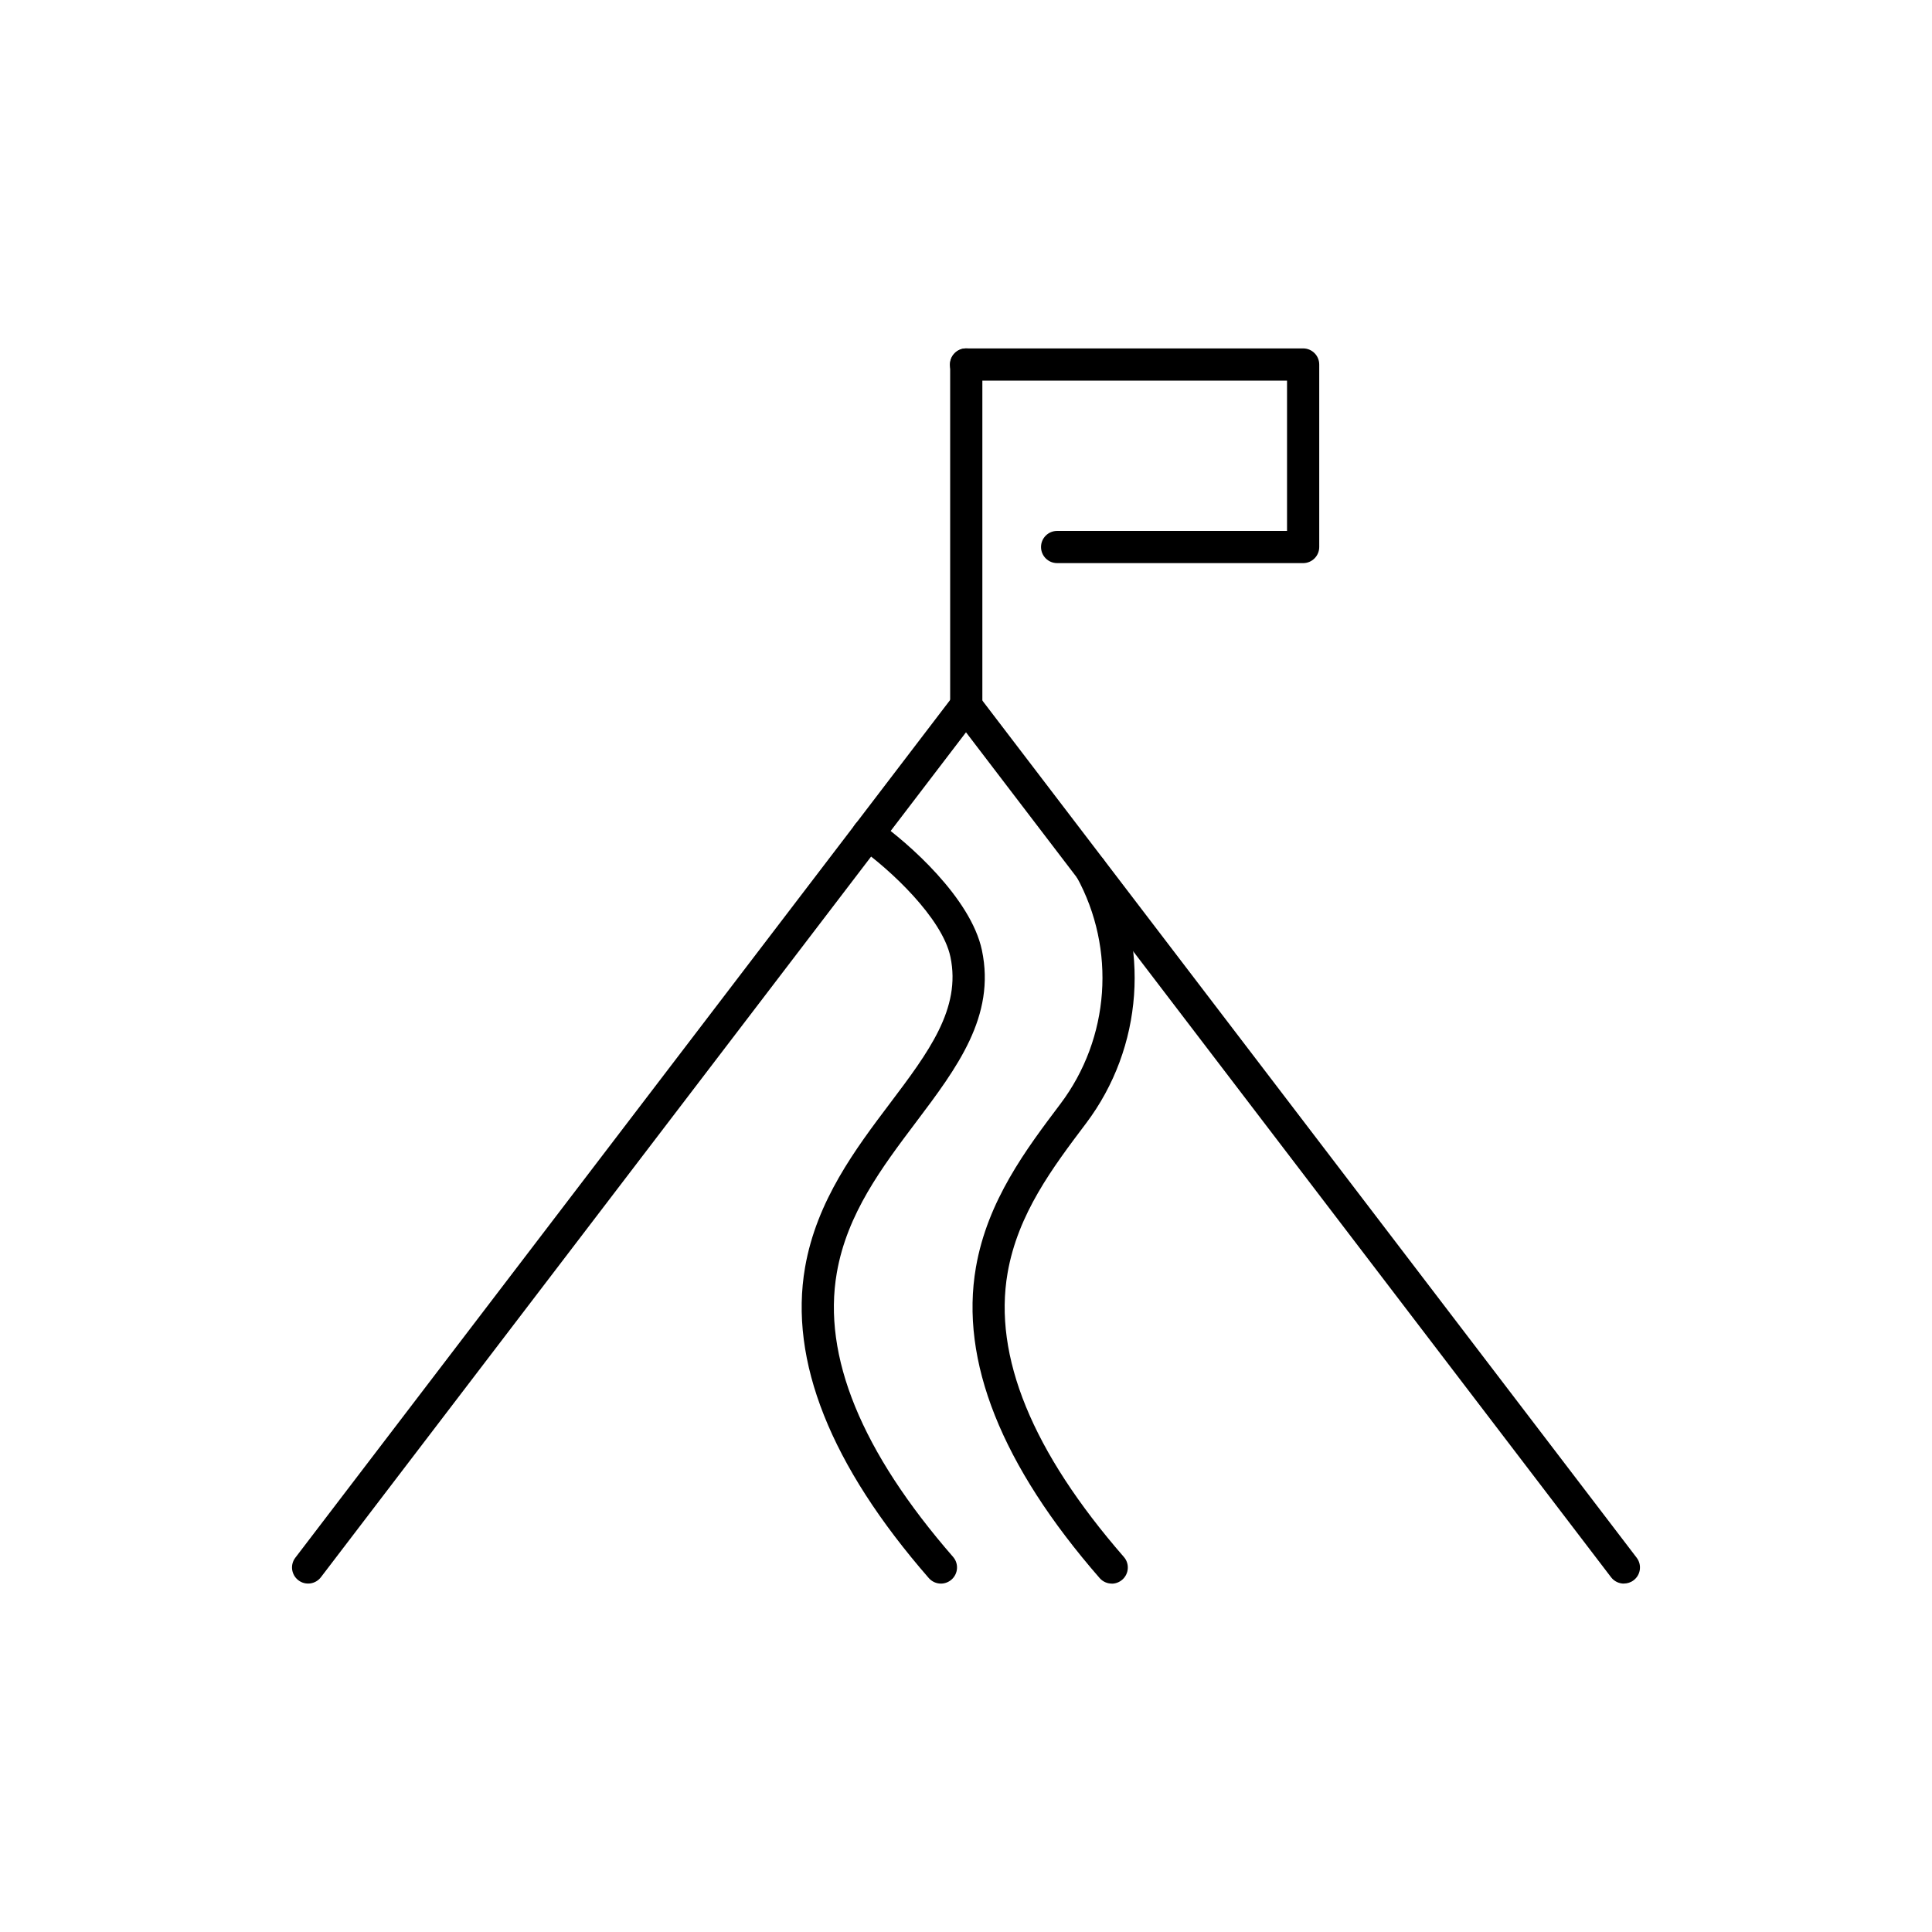 <?xml version="1.0" encoding="UTF-8"?>
<svg id="_レイヤー_1" data-name="レイヤー 1" xmlns="http://www.w3.org/2000/svg" viewBox="0 0 300 300">
  <path d="M252.16,245.9c-.75,0-1.5-.34-1.99-.98l-100.17-131.21L49.83,244.91c-.84,1.1-2.41,1.31-3.5.47-1.1-.84-1.31-2.41-.47-3.5l102.16-133.82c.95-1.24,3.03-1.24,3.97,0l102.15,133.82c.84,1.1.63,2.67-.47,3.5-.45.35-.99.51-1.51.51Z"/>
  <path d="M150.04,112.08c-1.38,0-2.5-1.12-2.5-2.5v-52.98c0-1.38,1.12-2.5,2.5-2.5s2.5,1.12,2.5,2.5v52.98c0,1.38-1.12,2.5-2.5,2.5Z"/>
  <path d="M202.35,87.44h-38.2c-1.38,0-2.5-1.12-2.5-2.5s1.12-2.5,2.5-2.5h35.7v-23.34h-49.85c-1.38,0-2.5-1.12-2.5-2.5s1.12-2.5,2.5-2.5h52.35c1.38,0,2.5,1.12,2.5,2.5v28.34c0,1.38-1.12,2.5-2.5,2.5Z"/>
  <path d="M146.11,245.9c-.7,0-1.39-.29-1.89-.86-15.26-17.52-21.72-33.76-19.21-48.25,1.8-10.37,7.86-18.41,13.21-25.5,5.93-7.87,11.06-14.67,9.36-22.71-1.27-6.03-9.41-13.63-14.24-17.01-1.13-.79-1.41-2.35-.62-3.48s2.35-1.4,3.48-.62c4.88,3.41,14.56,12,16.27,20.07,2.17,10.26-3.87,18.27-10.26,26.75-5.25,6.97-10.68,14.17-12.27,23.35-2.25,12.94,3.83,27.78,18.05,44.11.91,1.04.8,2.62-.24,3.53-.47.41-1.06.62-1.64.62Z"/>
  <path d="M172.64,245.9c-.7,0-1.39-.29-1.89-.86-15.26-17.52-21.72-33.76-19.21-48.25,1.8-10.37,7.81-18.34,13.12-25.38,7.68-10.19,8.67-24.02,2.53-35.23-.66-1.21-.22-2.73.99-3.39,1.21-.66,2.73-.22,3.39.99,7.09,12.93,5.94,28.88-2.92,40.64-5.21,6.91-10.59,14.05-12.19,23.23-2.25,12.94,3.83,27.78,18.05,44.11.91,1.04.8,2.62-.24,3.53-.47.41-1.06.62-1.64.62Z"/>
</svg>